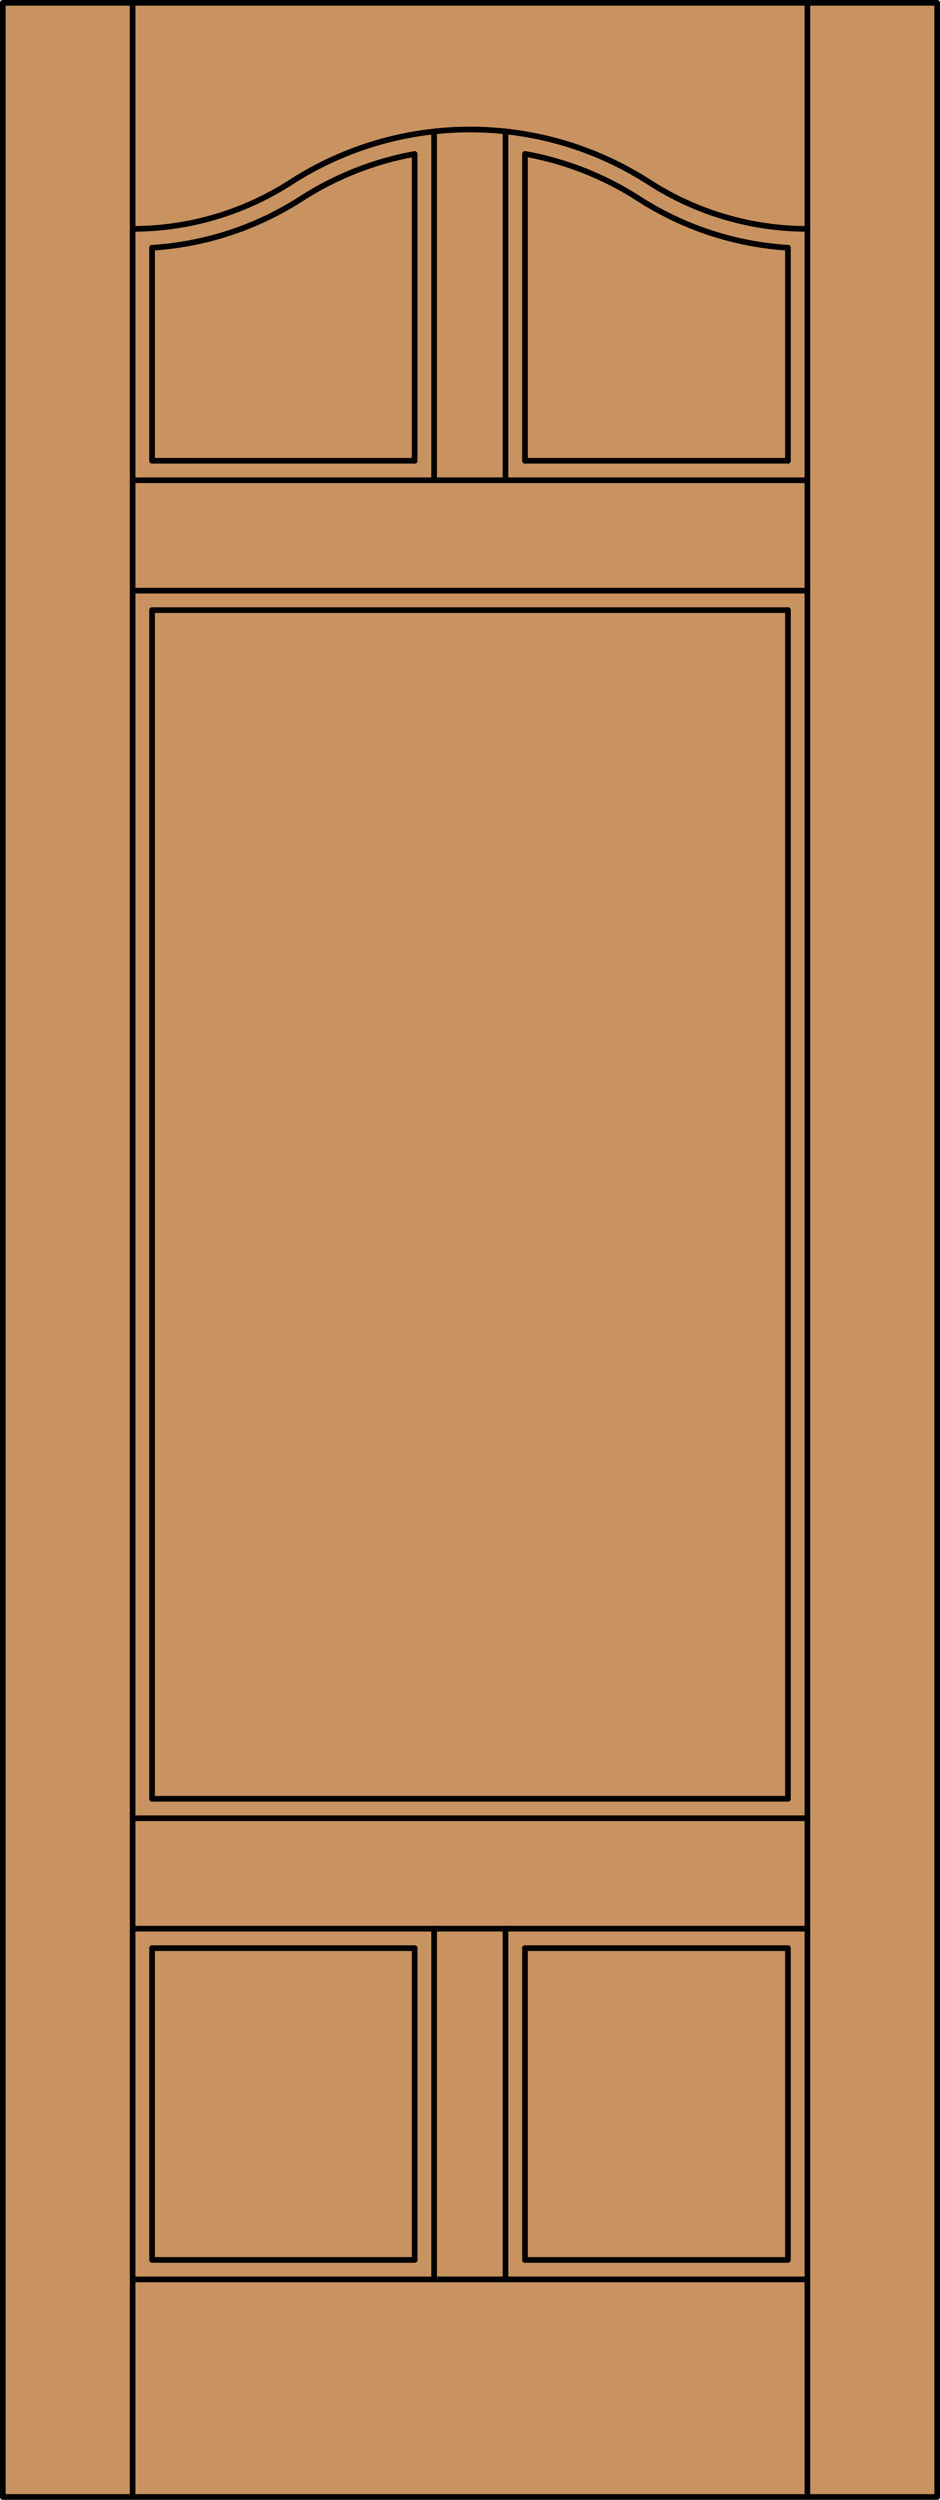 <?xml version="1.0" encoding="iso-8859-1"?>
<!-- Generator: Adobe Illustrator 14.0.0, SVG Export Plug-In . SVG Version: 6.00 Build 43363)  -->
<!DOCTYPE svg PUBLIC "-//W3C//DTD SVG 1.1//EN" "http://www.w3.org/Graphics/SVG/1.1/DTD/svg11.dtd">
<svg version="1.1" id="Layer_1" xmlns="http://www.w3.org/2000/svg" xmlns:xlink="http://www.w3.org/1999/xlink" x="0px" y="0px"
	 width="83.012px" height="220.531px" viewBox="46.157 568.28 83.012 220.531"
	 style="enable-background:new 46.157 568.28 83.012 220.531;" xml:space="preserve">
<style type="text/css">
<![CDATA[
	.st0{fill:#C89361;}
	.st1{fill:none;stroke:#000000;stroke-width:0.5;stroke-linecap:round;stroke-linejoin:round;}
]]>
</style>
<g id="DOOR_FILL">
	<rect x="46.419" y="568.53" class="st0" width="82.512" height="220.031"/>
</g>
<g id="GLASS">
</g>
<g id="_x31_">
	<rect x="46.407" y="568.53" class="st1" width="82.512" height="220.031"/>
	<line class="st1" x1="57.867" y1="788.562" x2="57.867" y2="568.53"/>
	<line class="st1" x1="117.459" y1="788.562" x2="117.459" y2="568.53"/>
	<line class="st1" x1="115.74" y1="590.138" x2="115.74" y2="608.927"/>
	<line class="st1" x1="115.74" y1="622.105" x2="115.74" y2="726.965"/>
	<polyline class="st1" points="115.74,740.144 115.74,767.647 92.517,767.647 	"/>
	<polyline class="st1" points="82.775,767.647 59.586,767.647 59.586,740.144 	"/>
	<line class="st1" x1="59.586" y1="726.965" x2="59.586" y2="622.105"/>
	<line class="st1" x1="59.586" y1="608.926" x2="59.586" y2="590.138"/>
	<path class="st1" d="M59.586,590.138c4.691-0.294,9.228-1.785,13.179-4.331c3.044-1.962,6.446-3.303,10.01-3.946v27.066"/>
	<path class="st1" d="M92.517,608.927v-27.073c3.577,0.642,6.99,1.985,10.045,3.953c3.951,2.546,8.488,4.037,13.179,4.331"/>
	<path class="st1" d="M57.867,588.472c4.954,0,9.803-1.427,13.967-4.11c9.639-6.211,22.02-6.211,31.659,0
		c4.164,2.684,9.013,4.11,13.967,4.11"/>
	<line class="st1" x1="117.459" y1="769.366" x2="57.867" y2="769.366"/>
	<line class="st1" x1="117.459" y1="738.425" x2="57.867" y2="738.425"/>
	<line class="st1" x1="59.586" y1="726.965" x2="115.74" y2="726.965"/>
	<line class="st1" x1="57.867" y1="620.387" x2="117.459" y2="620.387"/>
	<line class="st1" x1="59.586" y1="622.105" x2="115.74" y2="622.105"/>
	<line class="st1" x1="57.867" y1="610.646" x2="117.459" y2="610.646"/>
	<line class="st1" x1="115.74" y1="740.144" x2="92.517" y2="740.144"/>
	<line class="st1" x1="82.775" y1="740.144" x2="59.586" y2="740.144"/>
	<line class="st1" x1="57.867" y1="728.684" x2="117.459" y2="728.684"/>
	<line class="st1" x1="59.586" y1="608.926" x2="82.775" y2="608.927"/>
	<line class="st1" x1="92.517" y1="608.927" x2="115.74" y2="608.927"/>
	<line class="st1" x1="92.517" y1="740.144" x2="92.517" y2="767.647"/>
	<line class="st1" x1="84.494" y1="769.366" x2="84.494" y2="738.425"/>
	<line class="st1" x1="90.797" y1="769.366" x2="90.797" y2="738.425"/>
	<line class="st1" x1="90.797" y1="610.646" x2="90.797" y2="579.872"/>
	<line class="st1" x1="84.494" y1="610.646" x2="84.494" y2="579.876"/>
	<line class="st1" x1="82.775" y1="767.647" x2="82.775" y2="740.144"/>
</g>
<g id="_x30_">
</g>
<g id="Layer_1_1_">
</g>
</svg>

